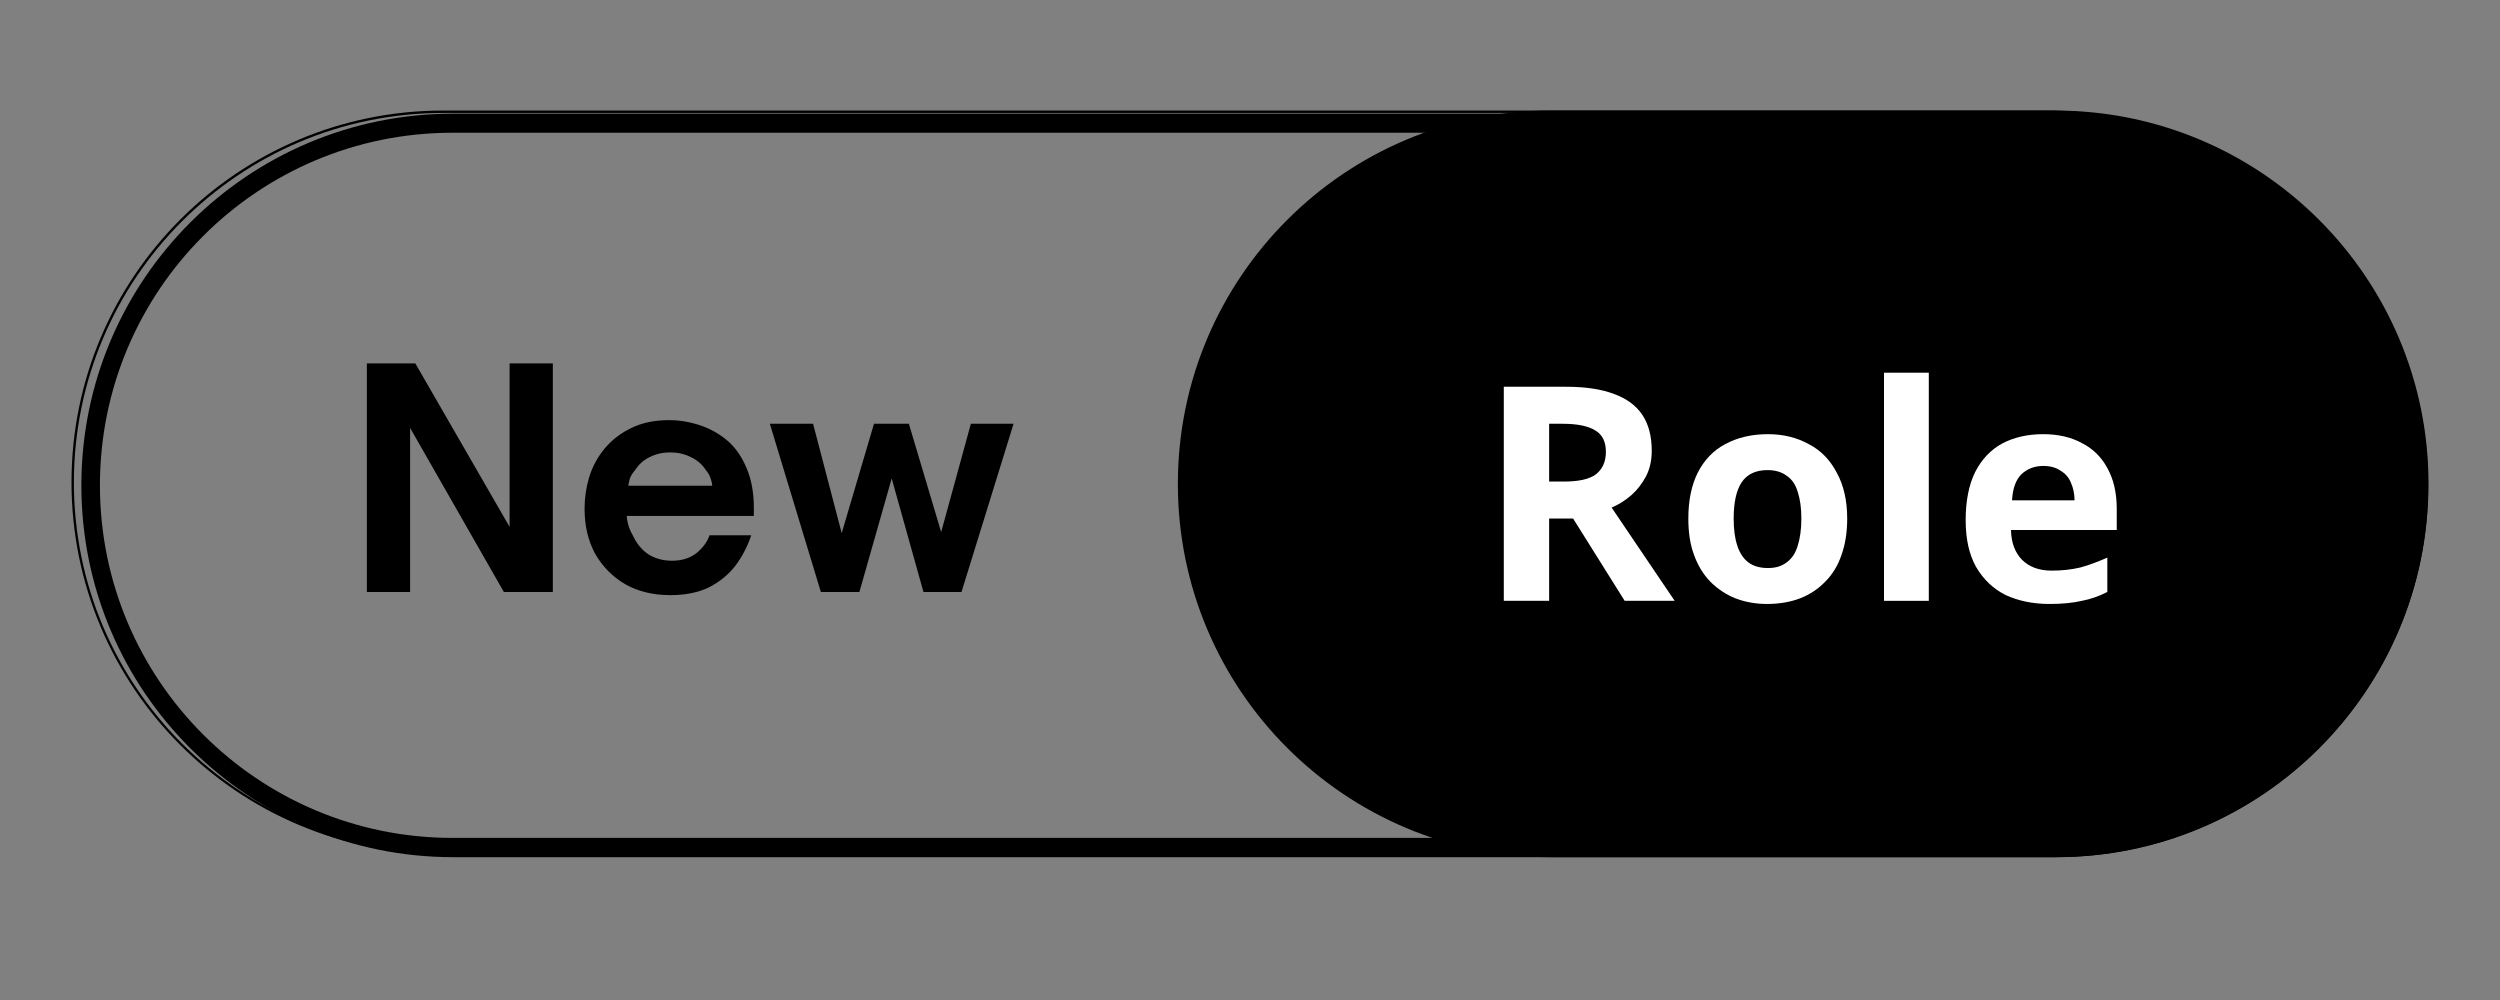 <svg xmlns="http://www.w3.org/2000/svg" xmlns:xlink="http://www.w3.org/1999/xlink" width="100" zoomAndPan="magnify" viewBox="0 0 75 30" height="40" preserveAspectRatio="xMidYMid meet" version="1.2"><rect x="0" y="0" width="75" height="30" fill="#808080" stroke="none"/><defs><clipPath id="877f3970a0"><path d="M 2.145 3.316 L 72.551 3.316 L 72.551 25.621 L 2.145 25.621 Z M 2.145 3.316 "/></clipPath><clipPath id="98c149df04"><path d="M 61.398 3.316 C 67.555 3.316 72.551 8.309 72.551 14.469 C 72.551 20.629 67.555 25.621 61.398 25.621 L 13.297 25.621 C 7.141 25.621 2.145 20.629 2.145 14.469 C 2.145 8.309 7.141 3.316 13.297 3.316 Z M 61.398 3.316 "/></clipPath><clipPath id="dddb48723f"><path d="M 35.336 3.316 L 72.875 3.316 L 72.875 25.715 L 35.336 25.715 Z M 35.336 3.316 "/></clipPath><clipPath id="a9bf0e6320"><path d="M 61.652 3.316 C 67.84 3.316 72.855 8.332 72.855 14.516 C 72.855 20.703 67.84 25.715 61.652 25.715 L 46.535 25.715 C 40.348 25.715 35.336 20.703 35.336 14.516 C 35.336 8.332 40.348 3.316 46.535 3.316 Z M 61.652 3.316 "/></clipPath><clipPath id="1cc599b88f"><path d="M 2.441 3.41 L 72.844 3.41 L 72.844 25.715 L 2.441 25.715 Z M 2.441 3.41 "/></clipPath><clipPath id="a60922d544"><path d="M 13.594 25.715 C 7.434 25.715 2.441 20.719 2.441 14.562 C 2.441 8.402 7.434 3.41 13.594 3.41 L 61.691 3.41 C 67.852 3.41 72.844 8.402 72.844 14.562 C 72.844 20.719 67.852 25.715 61.691 25.715 Z M 13.594 25.715 "/></clipPath></defs><g id="c9f3b2dd1c"><g clip-rule="nonzero" clip-path="url(#877f3970a0)"><g clip-rule="nonzero" clip-path="url(#98c149df04)"><path style="fill:none;stroke-width:0.2;stroke-linecap:butt;stroke-linejoin:miter;stroke:#000000;stroke-opacity:1;stroke-miterlimit:4;" d="M 81.978 0 C 90.496 0 97.408 6.907 97.408 15.43 C 97.408 23.953 90.496 30.86 81.978 30.86 L 15.428 30.86 C 6.91 30.86 -0.002 23.953 -0.002 15.43 C -0.002 6.907 6.91 0 15.428 0 Z M 81.978 0 " transform="matrix(0.723,0,0,0.723,2.146,3.316)"/></g></g><g clip-rule="nonzero" clip-path="url(#dddb48723f)"><g clip-rule="nonzero" clip-path="url(#a9bf0e6320)"><path style=" stroke:none;fill-rule:nonzero;fill:#000000;fill-opacity:1;" d="M 35.336 3.316 L 72.875 3.316 L 72.875 25.715 L 35.336 25.715 Z M 35.336 3.316 "/></g></g><g style="fill:#000000;fill-opacity:1;"><g transform="translate(10.397, 17.76)"><path style="stroke:none" d="M 1.906 0 L 0.609 0 L 0.609 -6.859 L 2.062 -6.859 L 4.891 -1.953 L 4.891 -6.859 L 6.188 -6.859 L 6.188 0 L 4.719 0 L 1.906 -4.922 Z M 1.906 0 "/></g></g><g style="fill:#000000;fill-opacity:1;"><g transform="translate(17.193, 17.76)"><path style="stroke:none" d="M 2.922 0.094 C 2.398 0.094 1.945 -0.016 1.562 -0.234 C 1.176 -0.461 0.875 -0.77 0.656 -1.156 C 0.445 -1.551 0.344 -2 0.344 -2.5 C 0.344 -2.82 0.391 -3.141 0.484 -3.453 C 0.586 -3.773 0.742 -4.062 0.953 -4.312 C 1.172 -4.57 1.438 -4.773 1.75 -4.922 C 2.07 -5.078 2.445 -5.156 2.875 -5.156 C 3.195 -5.156 3.508 -5.102 3.812 -5 C 4.125 -4.895 4.398 -4.738 4.641 -4.531 C 4.879 -4.32 5.066 -4.051 5.203 -3.719 C 5.348 -3.383 5.422 -2.988 5.422 -2.531 L 5.422 -2.281 L 1.609 -2.281 C 1.617 -2.164 1.641 -2.055 1.672 -1.953 C 1.711 -1.848 1.754 -1.758 1.797 -1.688 C 1.91 -1.445 2.066 -1.258 2.266 -1.125 C 2.473 -1 2.707 -0.938 2.969 -0.938 C 3.25 -0.938 3.488 -1.008 3.688 -1.156 C 3.883 -1.312 4.02 -1.492 4.094 -1.703 L 5.344 -1.703 C 5.238 -1.379 5.082 -1.078 4.875 -0.797 C 4.664 -0.523 4.398 -0.305 4.078 -0.141 C 3.754 0.016 3.367 0.094 2.922 0.094 Z M 1.656 -3.188 L 4.172 -3.188 C 4.172 -3.25 4.156 -3.32 4.125 -3.406 C 4.102 -3.488 4.055 -3.57 3.984 -3.656 C 3.867 -3.832 3.719 -3.961 3.531 -4.047 C 3.344 -4.141 3.141 -4.188 2.922 -4.188 C 2.691 -4.188 2.484 -4.141 2.297 -4.047 C 2.117 -3.961 1.973 -3.832 1.859 -3.656 C 1.785 -3.57 1.734 -3.488 1.703 -3.406 C 1.68 -3.32 1.664 -3.25 1.656 -3.188 Z M 1.656 -3.188 "/></g></g><g style="fill:#000000;fill-opacity:1;"><g transform="translate(22.954, 17.76)"><path style="stroke:none" d="M 2.828 0 L 1.672 0 L 0.141 -5.047 L 1.438 -5.047 L 2.297 -1.766 L 3.266 -5.047 L 4.312 -5.047 L 5.281 -1.797 L 6.172 -5.047 L 7.453 -5.047 L 5.891 0 L 4.75 0 L 3.797 -3.406 Z M 2.828 0 "/></g></g><g style="fill:#ffffff;fill-opacity:1;"><g transform="translate(44.302, 18.025)"><path style="stroke:none" d="M 2.688 -6.422 C 3.27 -6.422 3.75 -6.348 4.125 -6.203 C 4.5 -6.066 4.781 -5.859 4.969 -5.578 C 5.156 -5.297 5.25 -4.938 5.25 -4.5 C 5.25 -4.207 5.191 -3.953 5.078 -3.734 C 4.961 -3.516 4.816 -3.328 4.641 -3.172 C 4.461 -3.016 4.266 -2.891 4.047 -2.797 L 5.938 0 L 4.438 0 L 2.891 -2.469 L 2.172 -2.469 L 2.172 0 L 0.812 0 L 0.812 -6.422 Z M 2.578 -5.312 L 2.172 -5.312 L 2.172 -3.578 L 2.609 -3.578 C 3.055 -3.578 3.379 -3.648 3.578 -3.797 C 3.773 -3.953 3.875 -4.176 3.875 -4.469 C 3.875 -4.77 3.77 -4.984 3.562 -5.109 C 3.352 -5.242 3.023 -5.312 2.578 -5.312 Z M 2.578 -5.312 "/></g></g><g style="fill:#ffffff;fill-opacity:1;"><g transform="translate(50.244, 18.025)"><path style="stroke:none" d="M 5.172 -2.469 C 5.172 -2.051 5.113 -1.688 5 -1.375 C 4.895 -1.062 4.734 -0.797 4.516 -0.578 C 4.305 -0.359 4.055 -0.191 3.766 -0.078 C 3.473 0.035 3.141 0.094 2.766 0.094 C 2.422 0.094 2.102 0.035 1.812 -0.078 C 1.531 -0.191 1.281 -0.359 1.062 -0.578 C 0.852 -0.797 0.691 -1.062 0.578 -1.375 C 0.461 -1.688 0.406 -2.051 0.406 -2.469 C 0.406 -3.008 0.5 -3.469 0.688 -3.844 C 0.883 -4.227 1.16 -4.516 1.516 -4.703 C 1.879 -4.898 2.305 -5 2.797 -5 C 3.254 -5 3.66 -4.898 4.016 -4.703 C 4.379 -4.516 4.66 -4.227 4.859 -3.844 C 5.066 -3.469 5.172 -3.008 5.172 -2.469 Z M 1.766 -2.469 C 1.766 -2.145 1.801 -1.875 1.875 -1.656 C 1.945 -1.438 2.055 -1.27 2.203 -1.156 C 2.359 -1.039 2.555 -0.984 2.797 -0.984 C 3.023 -0.984 3.211 -1.039 3.359 -1.156 C 3.516 -1.27 3.625 -1.438 3.688 -1.656 C 3.758 -1.875 3.797 -2.145 3.797 -2.469 C 3.797 -2.789 3.758 -3.055 3.688 -3.266 C 3.625 -3.484 3.516 -3.645 3.359 -3.75 C 3.211 -3.863 3.02 -3.922 2.781 -3.922 C 2.426 -3.922 2.164 -3.797 2 -3.547 C 1.844 -3.305 1.766 -2.945 1.766 -2.469 Z M 1.766 -2.469 "/></g></g><g style="fill:#ffffff;fill-opacity:1;"><g transform="translate(55.817, 18.025)"><path style="stroke:none" d="M 2.047 0 L 0.703 0 L 0.703 -6.844 L 2.047 -6.844 Z M 2.047 0 "/></g></g><g style="fill:#ffffff;fill-opacity:1;"><g transform="translate(58.564, 18.025)"><path style="stroke:none" d="M 2.734 -5 C 3.18 -5 3.566 -4.91 3.891 -4.734 C 4.223 -4.566 4.477 -4.316 4.656 -3.984 C 4.844 -3.648 4.938 -3.242 4.938 -2.766 L 4.938 -2.125 L 1.766 -2.125 C 1.773 -1.75 1.883 -1.453 2.094 -1.234 C 2.312 -1.016 2.609 -0.906 2.984 -0.906 C 3.297 -0.906 3.582 -0.938 3.844 -1 C 4.102 -1.07 4.375 -1.172 4.656 -1.297 L 4.656 -0.266 C 4.414 -0.141 4.16 -0.051 3.891 0 C 3.629 0.062 3.305 0.094 2.922 0.094 C 2.43 0.094 1.992 0.004 1.609 -0.172 C 1.234 -0.359 0.938 -0.641 0.719 -1.016 C 0.508 -1.391 0.406 -1.859 0.406 -2.422 C 0.406 -2.992 0.5 -3.473 0.688 -3.859 C 0.883 -4.242 1.156 -4.531 1.5 -4.719 C 1.852 -4.906 2.266 -5 2.734 -5 Z M 2.734 -4.047 C 2.473 -4.047 2.254 -3.961 2.078 -3.797 C 1.91 -3.629 1.816 -3.367 1.797 -3.016 L 3.672 -3.016 C 3.672 -3.211 3.633 -3.391 3.562 -3.547 C 3.5 -3.703 3.395 -3.82 3.25 -3.906 C 3.113 -4 2.941 -4.047 2.734 -4.047 Z M 2.734 -4.047 "/></g></g><g clip-rule="nonzero" clip-path="url(#1cc599b88f)"><g clip-rule="nonzero" clip-path="url(#a60922d544)"><path style="fill:none;stroke-width:1.6;stroke-linecap:butt;stroke-linejoin:miter;stroke:#000000;stroke-opacity:1;stroke-miterlimit:4;" d="M 81.976 -0.002 C 90.499 -0.002 97.406 6.911 97.406 15.428 C 97.406 23.951 90.499 30.858 81.976 30.858 L 15.43 30.858 C 6.908 30.858 0.001 23.951 0.001 15.428 C 0.001 6.911 6.908 -0.002 15.43 -0.002 Z M 81.976 -0.002 " transform="matrix(-0.723,0,0,-0.723,72.844,25.714)"/></g></g></g></svg>